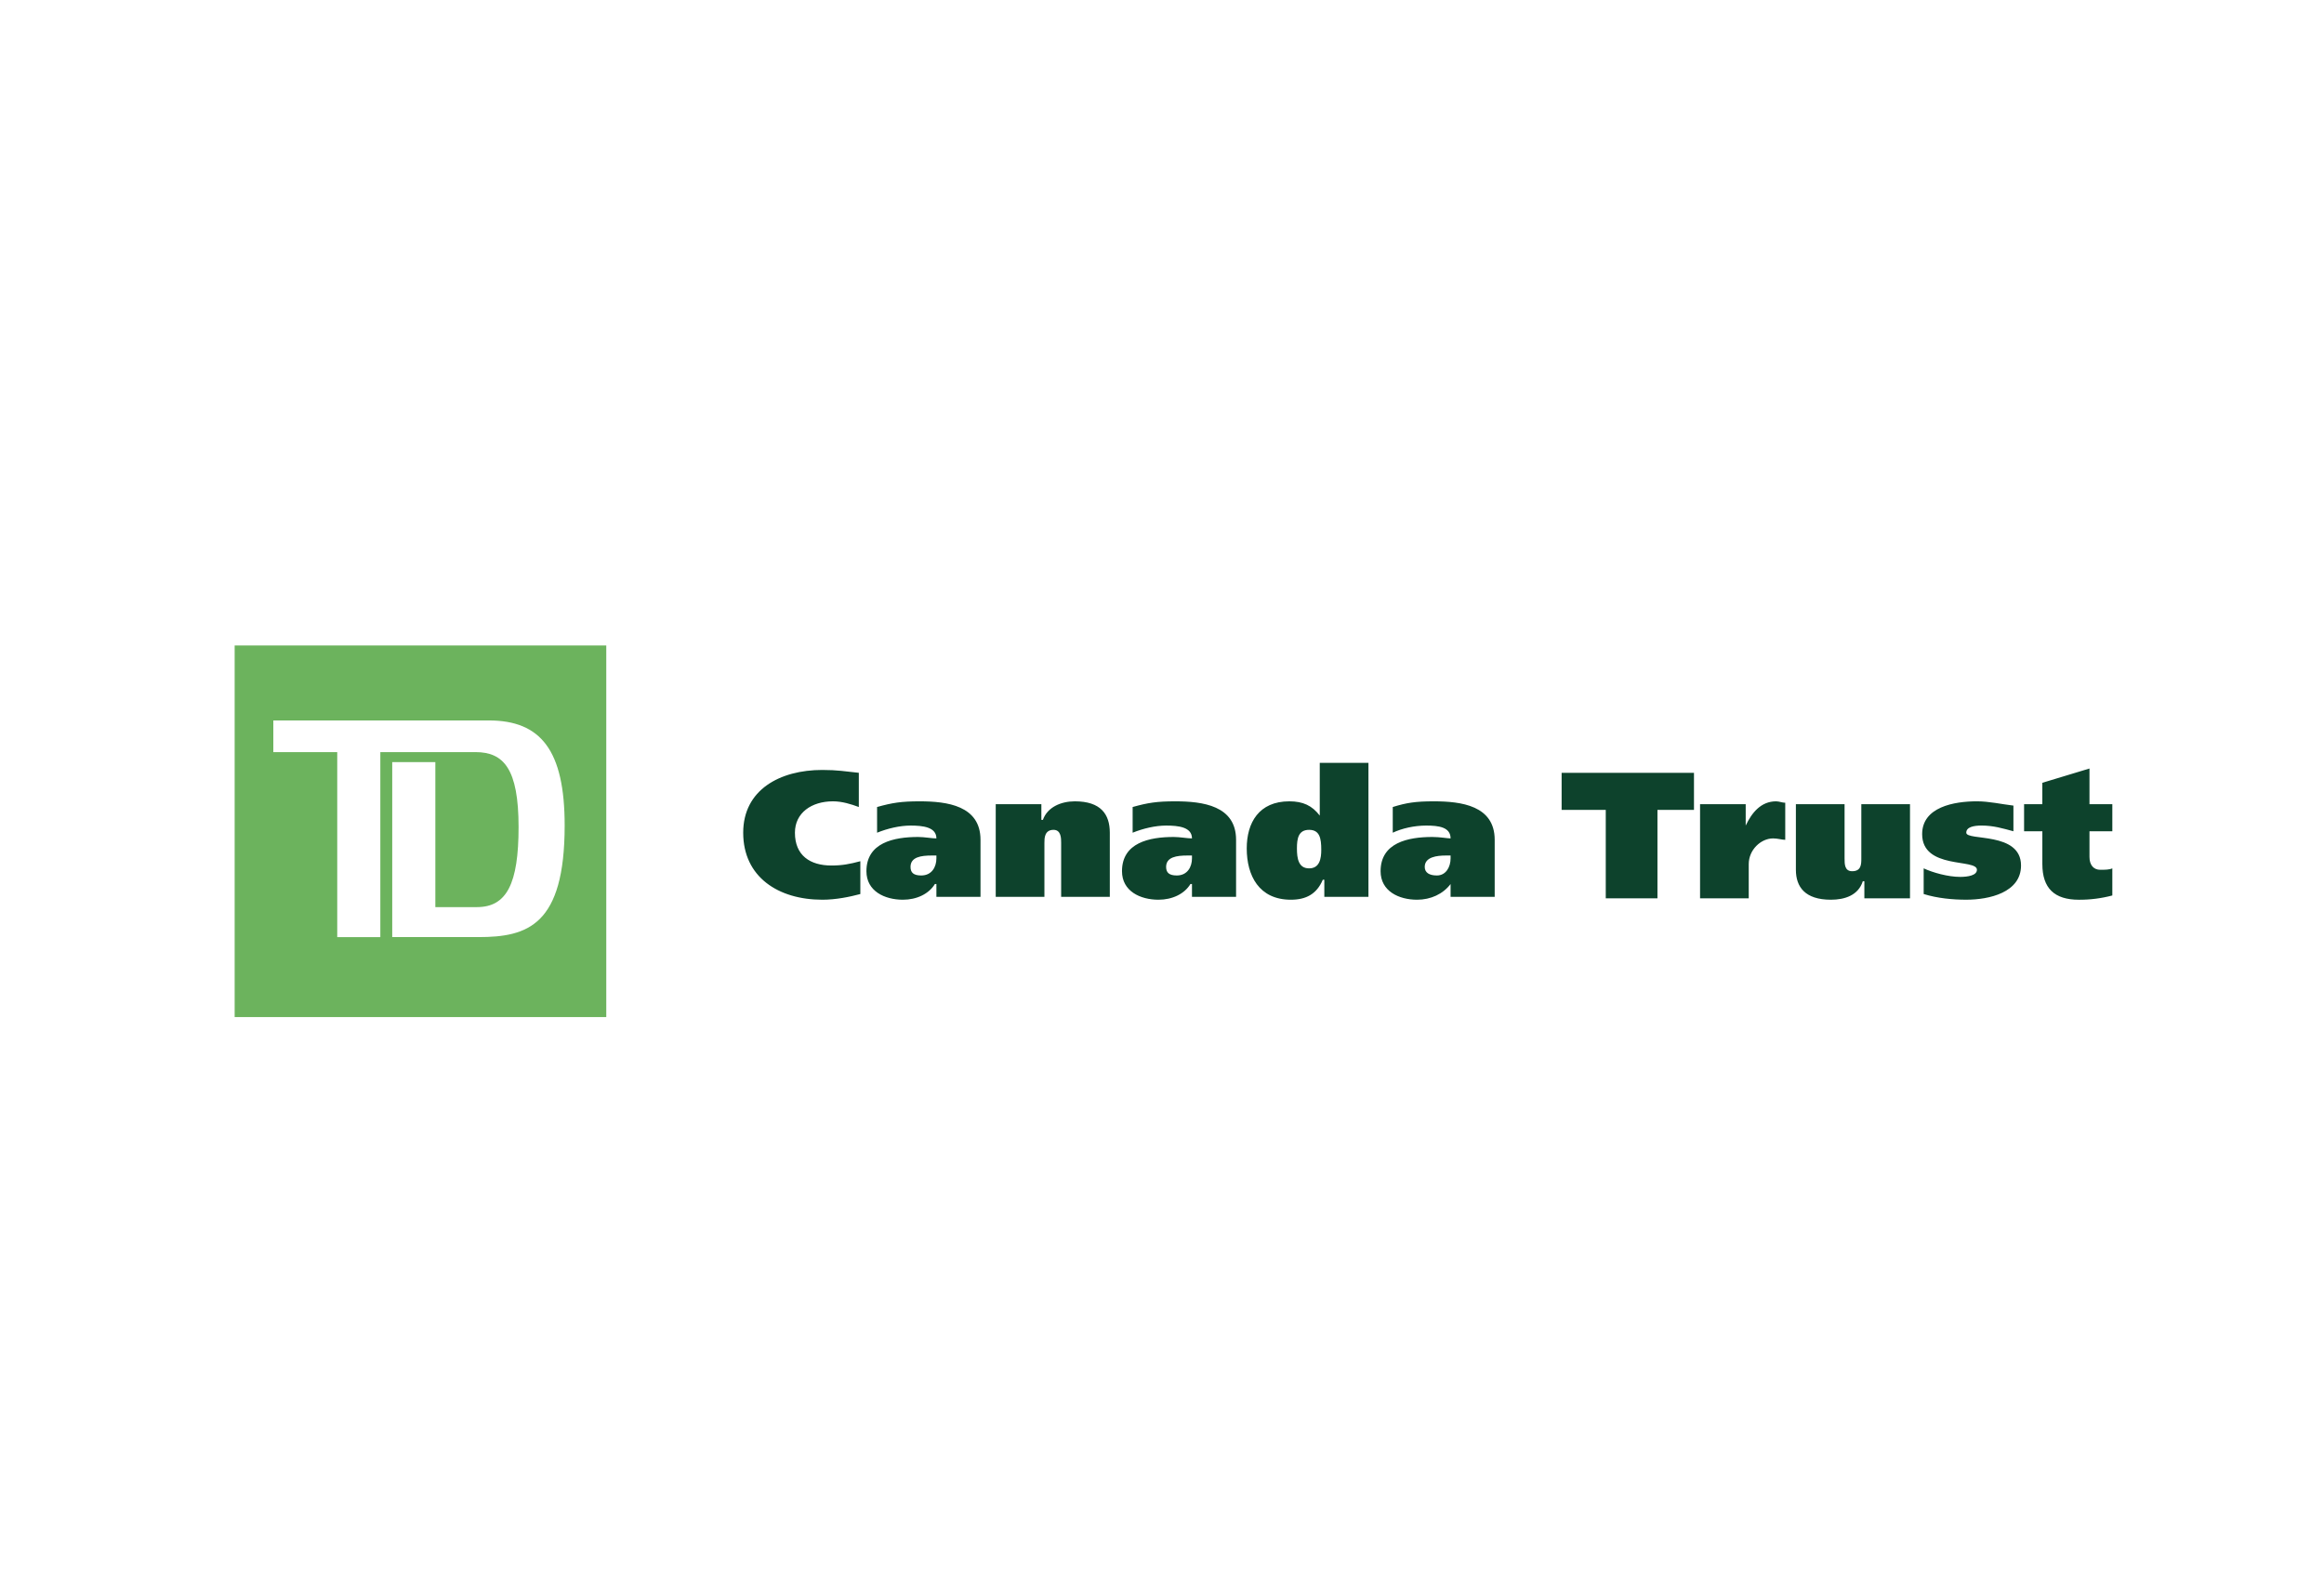 <svg width="136" height="92" viewBox="0 0 136 92" fill="none" xmlns="http://www.w3.org/2000/svg">
<path fill-rule="evenodd" clip-rule="evenodd" d="M13.732 59.518H35.479V37.771H13.732V59.518ZM27.998 54.837H22.953V44.597H25.476V53.082H27.911C29.651 53.082 30.347 51.717 30.347 48.401C30.347 44.988 29.477 44.012 27.824 44.012H22.257V54.838H19.735V44.012H15.995V42.159H28.608C31.652 42.159 33.044 43.914 33.044 48.303C33.044 54.155 30.869 54.837 27.998 54.837Z" fill="#6CB35D"/>
<path fill-rule="evenodd" clip-rule="evenodd" d="M50.347 52.317C49.724 52.483 48.922 52.65 48.122 52.65C45.54 52.65 43.492 51.315 43.492 48.728C43.492 46.224 45.629 45.056 48.122 45.056C49.012 45.056 49.457 45.14 50.258 45.223V47.225C49.813 47.059 49.279 46.892 48.745 46.892C47.499 46.892 46.519 47.56 46.519 48.728C46.519 50.063 47.409 50.648 48.656 50.648C49.279 50.648 49.724 50.564 50.347 50.397V52.317ZM54.798 50.23C54.798 50.73 54.531 51.231 53.908 51.231C53.462 51.231 53.284 51.064 53.284 50.73C53.284 50.147 53.908 50.063 54.53 50.063H54.798L54.798 50.23ZM51.327 48.728C51.95 48.477 52.662 48.311 53.285 48.311C53.997 48.311 54.798 48.394 54.798 49.062C54.531 49.062 54.086 48.978 53.73 48.978C52.306 48.978 50.703 49.312 50.703 50.981C50.703 52.15 51.771 52.65 52.839 52.65C53.64 52.65 54.352 52.316 54.709 51.732H54.798V52.482H57.379V49.145C57.379 47.142 55.421 46.892 53.819 46.892C52.75 46.892 52.216 46.975 51.326 47.225L51.327 48.728ZM58.27 47.059H60.941V47.977H61.03C61.297 47.226 62.098 46.892 62.899 46.892C64.412 46.892 64.946 47.643 64.946 48.728V52.483H62.098V49.312C62.098 49.061 62.098 48.561 61.653 48.561C61.119 48.561 61.119 49.062 61.119 49.312V52.483H58.27V47.059ZM69.754 50.23C69.754 50.73 69.487 51.231 68.864 51.231C68.419 51.231 68.241 51.064 68.241 50.73C68.241 50.147 68.864 50.063 69.487 50.063H69.754V50.23ZM66.282 48.728C66.905 48.477 67.617 48.311 68.241 48.311C68.952 48.311 69.754 48.394 69.754 49.062C69.487 49.062 69.042 48.978 68.686 48.978C67.261 48.978 65.659 49.312 65.659 50.981C65.659 52.15 66.727 52.65 67.795 52.65C68.596 52.65 69.309 52.316 69.664 51.732H69.754V52.482H72.335V49.145C72.335 47.142 70.376 46.892 68.774 46.892C67.706 46.892 67.172 46.975 66.282 47.225V48.728ZM77.32 49.729C77.32 50.23 77.232 50.815 76.609 50.815C75.984 50.815 75.896 50.23 75.896 49.646C75.896 49.062 75.984 48.561 76.609 48.561C77.232 48.561 77.32 49.062 77.32 49.729ZM80.081 52.483V44.639H77.232V47.727C76.786 47.143 76.253 46.892 75.451 46.892C73.671 46.892 72.959 48.144 72.959 49.646C72.959 51.232 73.671 52.65 75.541 52.65C76.432 52.65 77.054 52.317 77.41 51.482H77.499V52.483H80.081ZM84.888 50.23C84.888 50.73 84.621 51.231 84.086 51.231C83.641 51.231 83.375 51.064 83.375 50.73C83.375 50.147 84.086 50.063 84.621 50.063H84.888V50.23ZM81.504 48.728C82.038 48.477 82.751 48.311 83.463 48.311C84.176 48.311 84.888 48.394 84.888 49.062C84.709 49.062 84.264 48.978 83.82 48.978C82.395 48.978 80.792 49.312 80.792 50.981C80.792 52.15 81.86 52.65 82.928 52.65C83.73 52.65 84.442 52.316 84.888 51.732V52.482H87.469V49.145C87.469 47.142 85.511 46.892 83.908 46.892C82.84 46.892 82.305 46.975 81.504 47.225V48.728ZM99.131 47.393H96.994V52.567H93.969V47.393H91.386V45.223H99.131V47.393ZM102.158 47.059V48.311C102.514 47.56 103.048 46.892 103.938 46.892C104.116 46.892 104.294 46.975 104.472 46.975V49.145C104.294 49.145 104.027 49.062 103.761 49.062C103.048 49.062 102.336 49.729 102.336 50.564V52.567H99.487V47.059L102.158 47.059ZM111.773 52.567H109.102V51.566H109.012C108.746 52.4 107.945 52.65 107.143 52.65C105.63 52.65 105.095 51.899 105.095 50.898V47.059H107.944V50.23C107.944 50.564 107.944 50.982 108.389 50.982C108.924 50.982 108.924 50.564 108.924 50.23V47.059H111.773V52.567ZM112.573 50.814C113.107 51.064 113.998 51.314 114.71 51.314C115.154 51.314 115.689 51.231 115.689 50.897C115.689 50.23 112.484 50.897 112.484 48.811C112.484 47.225 114.354 46.891 115.689 46.891C116.402 46.891 117.113 47.058 117.825 47.142V48.644C117.202 48.477 116.668 48.31 115.956 48.31C115.511 48.31 115.066 48.393 115.066 48.727C115.066 49.227 118.27 48.644 118.27 50.647C118.27 52.232 116.401 52.649 115.066 52.649C114.264 52.649 113.375 52.566 112.573 52.316V50.814ZM119.517 47.059V45.807L122.276 44.972V47.059H123.613V48.645H122.276V50.147C122.276 50.648 122.543 50.898 122.9 50.898C123.168 50.898 123.435 50.898 123.613 50.815V52.401C122.976 52.571 122.316 52.655 121.654 52.651C120.229 52.651 119.518 51.984 119.518 50.564V48.645H118.449V47.059L119.517 47.059Z" fill="#0D422C"/>
</svg>
